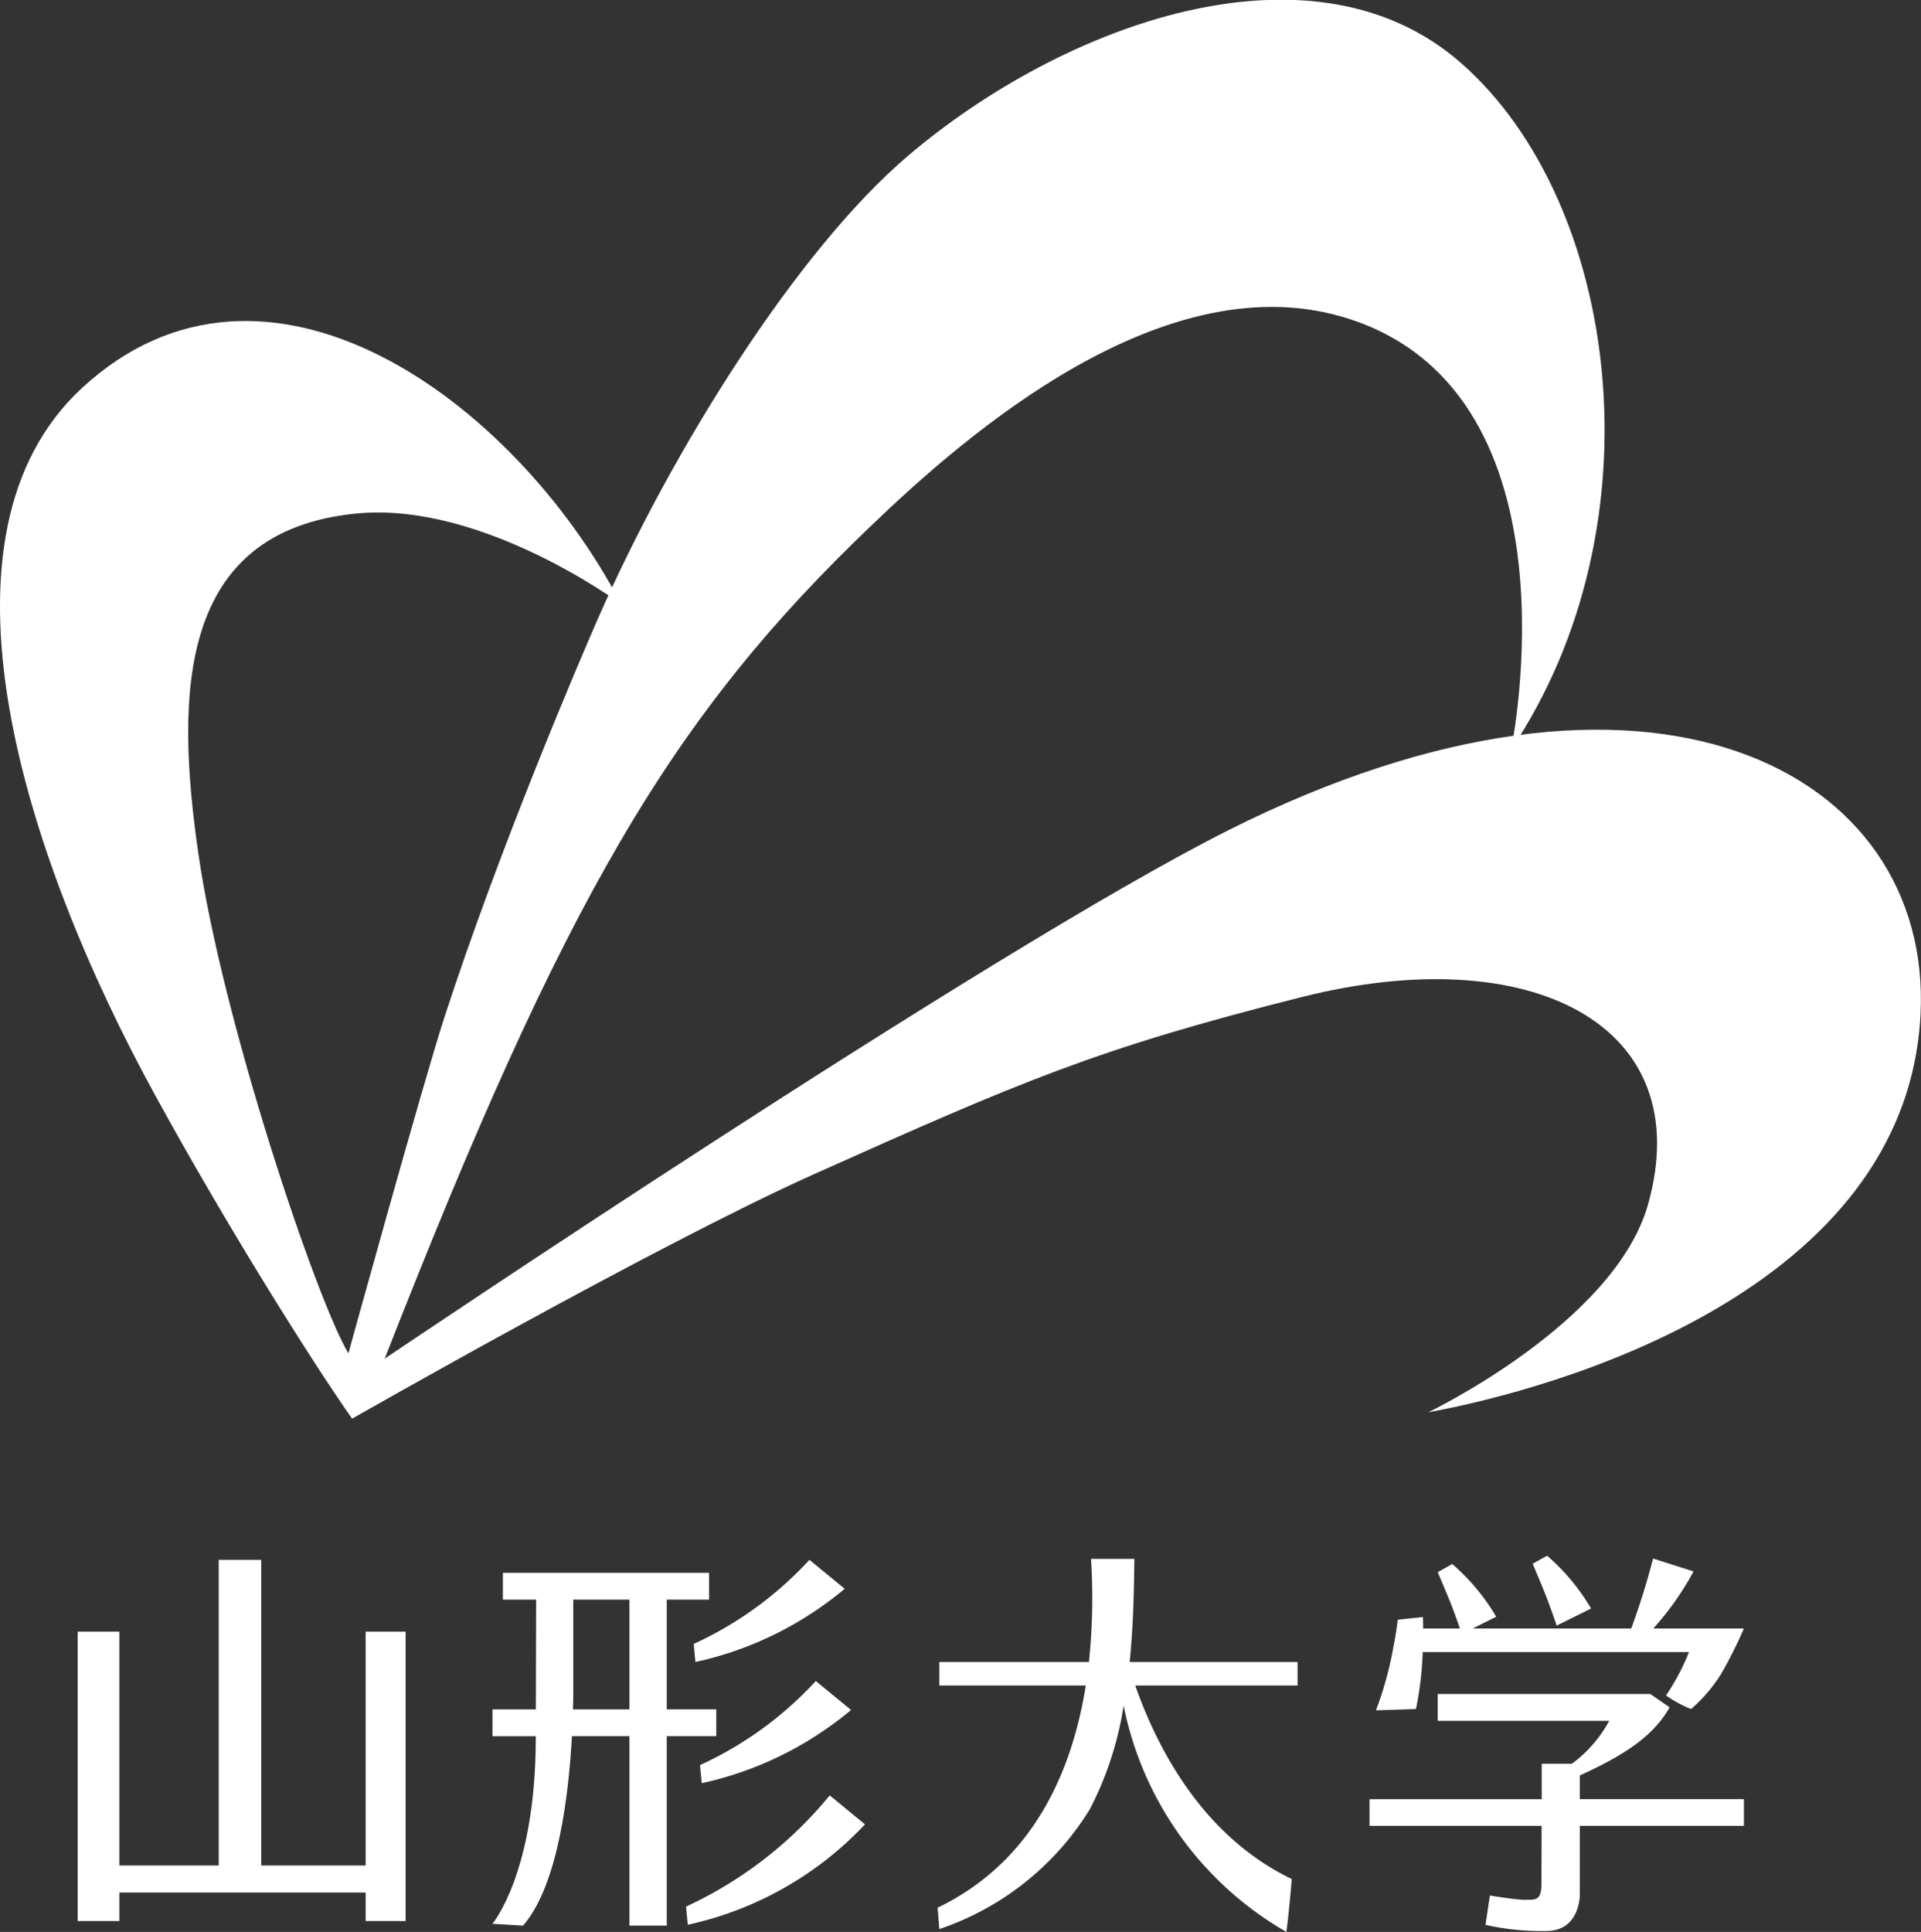<svg xmlns="http://www.w3.org/2000/svg" width="72.063" height="72.464" viewBox="0 0 72.063 72.464">
  <rect x="0" y="0" width="72.063" height="72.464" fill="#333333" stroke="none"/>
  <g id="グループ_464" data-name="グループ 464" transform="translate(-296.513 -9745.199)">
    <g id="グループ_463" data-name="グループ 463">
      <g id="グループ_461" data-name="グループ 461">
        <g id="グループ_460" data-name="グループ 460">
          <path id="パス_163" data-name="パス 163" d="M309.721,9798.411c-1.609-2.293-4.754-7.327-7.354-12.069-5.041-9.181-8.749-21.066-2.78-26.588,6.866-6.344,16.207.41,20.228,8.106,0,0-5.2-3.86-9.93-3.4-6.729.66-6.78,6.816-5.939,12.7.9,6.308,4.45,16.837,5.637,18.8,0,0,2.812-10.184,3.6-12.6,2.071-6.372,5.085-13.419,5.773-14.986,2.78-6.33,7.479-13.806,11.605-17.318,5.858-4.989,15.211-8.384,20.777-3.479,5.947,5.235,7.5,17.328,1.862,25.733,0,0,2.75-13.211-6-16.125-6.961-2.321-14.583,4.46-17.947,7.675-7.575,7.225-11.552,14.034-18.308,31.3,0,0,22.657-15.3,31.626-19.809,15.831-7.963,26.45-2.247,25.987,6.9-.528,10.412-13.771,14.063-18.468,14.921,0,0,7.007-3.352,8.251-7.812,1.88-6.735-4.411-9.925-12.993-7.764-7.689,1.936-10.5,3.153-18.345,6.665C321.068,9791.93,309.721,9798.411,309.721,9798.411Z" fill="#fff"/>
        </g>
      </g>
      <g id="グループ_462" data-name="グループ 462">
        <path id="パス_164" data-name="パス 164" d="M310.229,9815.171h-3.917v-11.465h-1.594v11.465h-3.726V9806.4h-1.565v10.854h1.565v-1.069h9.237v1.069h1.5V9806.4h-1.5Z" fill="#fff"/>
        <path id="パス_165" data-name="パス 165" d="M322.6,9807.539a13.044,13.044,0,0,0,5.6-2.747l-1.322-1.086a13.567,13.567,0,0,1-4.341,3.155Z" fill="#fff"/>
        <path id="パス_166" data-name="パス 166" d="M339.1,9808.421h6.09v-.882h-6.3c.148-1.464.164-2.84.176-3.87h-1.625a23.054,23.054,0,0,1-.079,3.87h-5.611v.882h5.493c-.507,3.188-1.947,6.59-5.558,8.334l.065.8a10.6,10.6,0,0,0,5.638-4.482,12.551,12.551,0,0,0,1.274-3.9,12.658,12.658,0,0,0,6.107,8.49c.133-1.051.2-1.984.2-1.984C341.754,9814.128,340.009,9811.008,339.1,9808.421Z" fill="#fff"/>
        <path id="パス_167" data-name="パス 167" d="M349.883,9807.166h9.989a8.463,8.463,0,0,1-.861,1.628,4.706,4.706,0,0,0,.938.509,5.773,5.773,0,0,0,1.131-1.321,16.639,16.639,0,0,0,.853-1.7h-3.4a10.985,10.985,0,0,0,1.511-2.141l-1.519-.484a27.164,27.164,0,0,1-.819,2.625h-5.948l.884-.44a7.974,7.974,0,0,0-1.65-1.98l-.545.306s.273.643.461,1.1c.125.31.282.756.371,1.014H349.9c0-.267-.012-.43-.012-.43l-.941.1s-.065.555-.16,1a12.982,12.982,0,0,1-.658,2.4l1.5-.05A12.326,12.326,0,0,0,349.883,9807.166Z" fill="#fff"/>
        <path id="パス_168" data-name="パス 168" d="M314.986,9817.358l1.146.068c1.322-1.5,1.719-4.963,1.836-7.106h2.157v7.106h1.4v-7.106h1.857v-1.006h-1.857V9805.2h1.587v-1.007h-7.734v1.007h1.248l-.011,4.116h-1.627v1.006h1.624v.151C316.59,9815.472,314.986,9817.358,314.986,9817.358Zm3.031-8.852V9805.2h2.108v4.116h-2.118C318.022,9808.812,318.017,9808.507,318.017,9808.507Z" fill="#fff"/>
        <path id="パス_169" data-name="パス 169" d="M355.778,9811.793c1.881-.85,2.811-1.579,3.368-2.554l-.724-.5h-7.977v1.008h6.435a4.888,4.888,0,0,1-1.4,1.607h-1.132s0,.582,0,1.33H347.89v1h6.453c0,.943-.006,1.882-.006,2.173,0,.649-.227.6-.646.6-.334,0-1.288-.16-1.288-.16l-.163,1.1a9.483,9.483,0,0,0,2.353.229c1.194-.05,1.185-1.354,1.185-1.354v-2.589h6.155v-1h-6.155Z" fill="#fff"/>
        <path id="パス_170" data-name="パス 170" d="M322.772,9811.406l.067.678a13.046,13.046,0,0,0,5.6-2.747l-1.323-1.085A13.553,13.553,0,0,1,322.772,9811.406Z" fill="#fff"/>
        <path id="パス_171" data-name="パス 171" d="M354.908,9806.174l1.292-.642a8,8,0,0,0-1.649-1.981l-.543.3s.272.645.457,1.1S354.908,9806.174,354.908,9806.174Z" fill="#fff"/>
        <path id="パス_172" data-name="パス 172" d="M322.248,9816.714l.066.679a12.859,12.859,0,0,0,6.647-3.765l-1.322-1.086A15.248,15.248,0,0,1,322.248,9816.714Z" fill="#fff"/>
      </g>
    </g>
  </g>
</svg>

